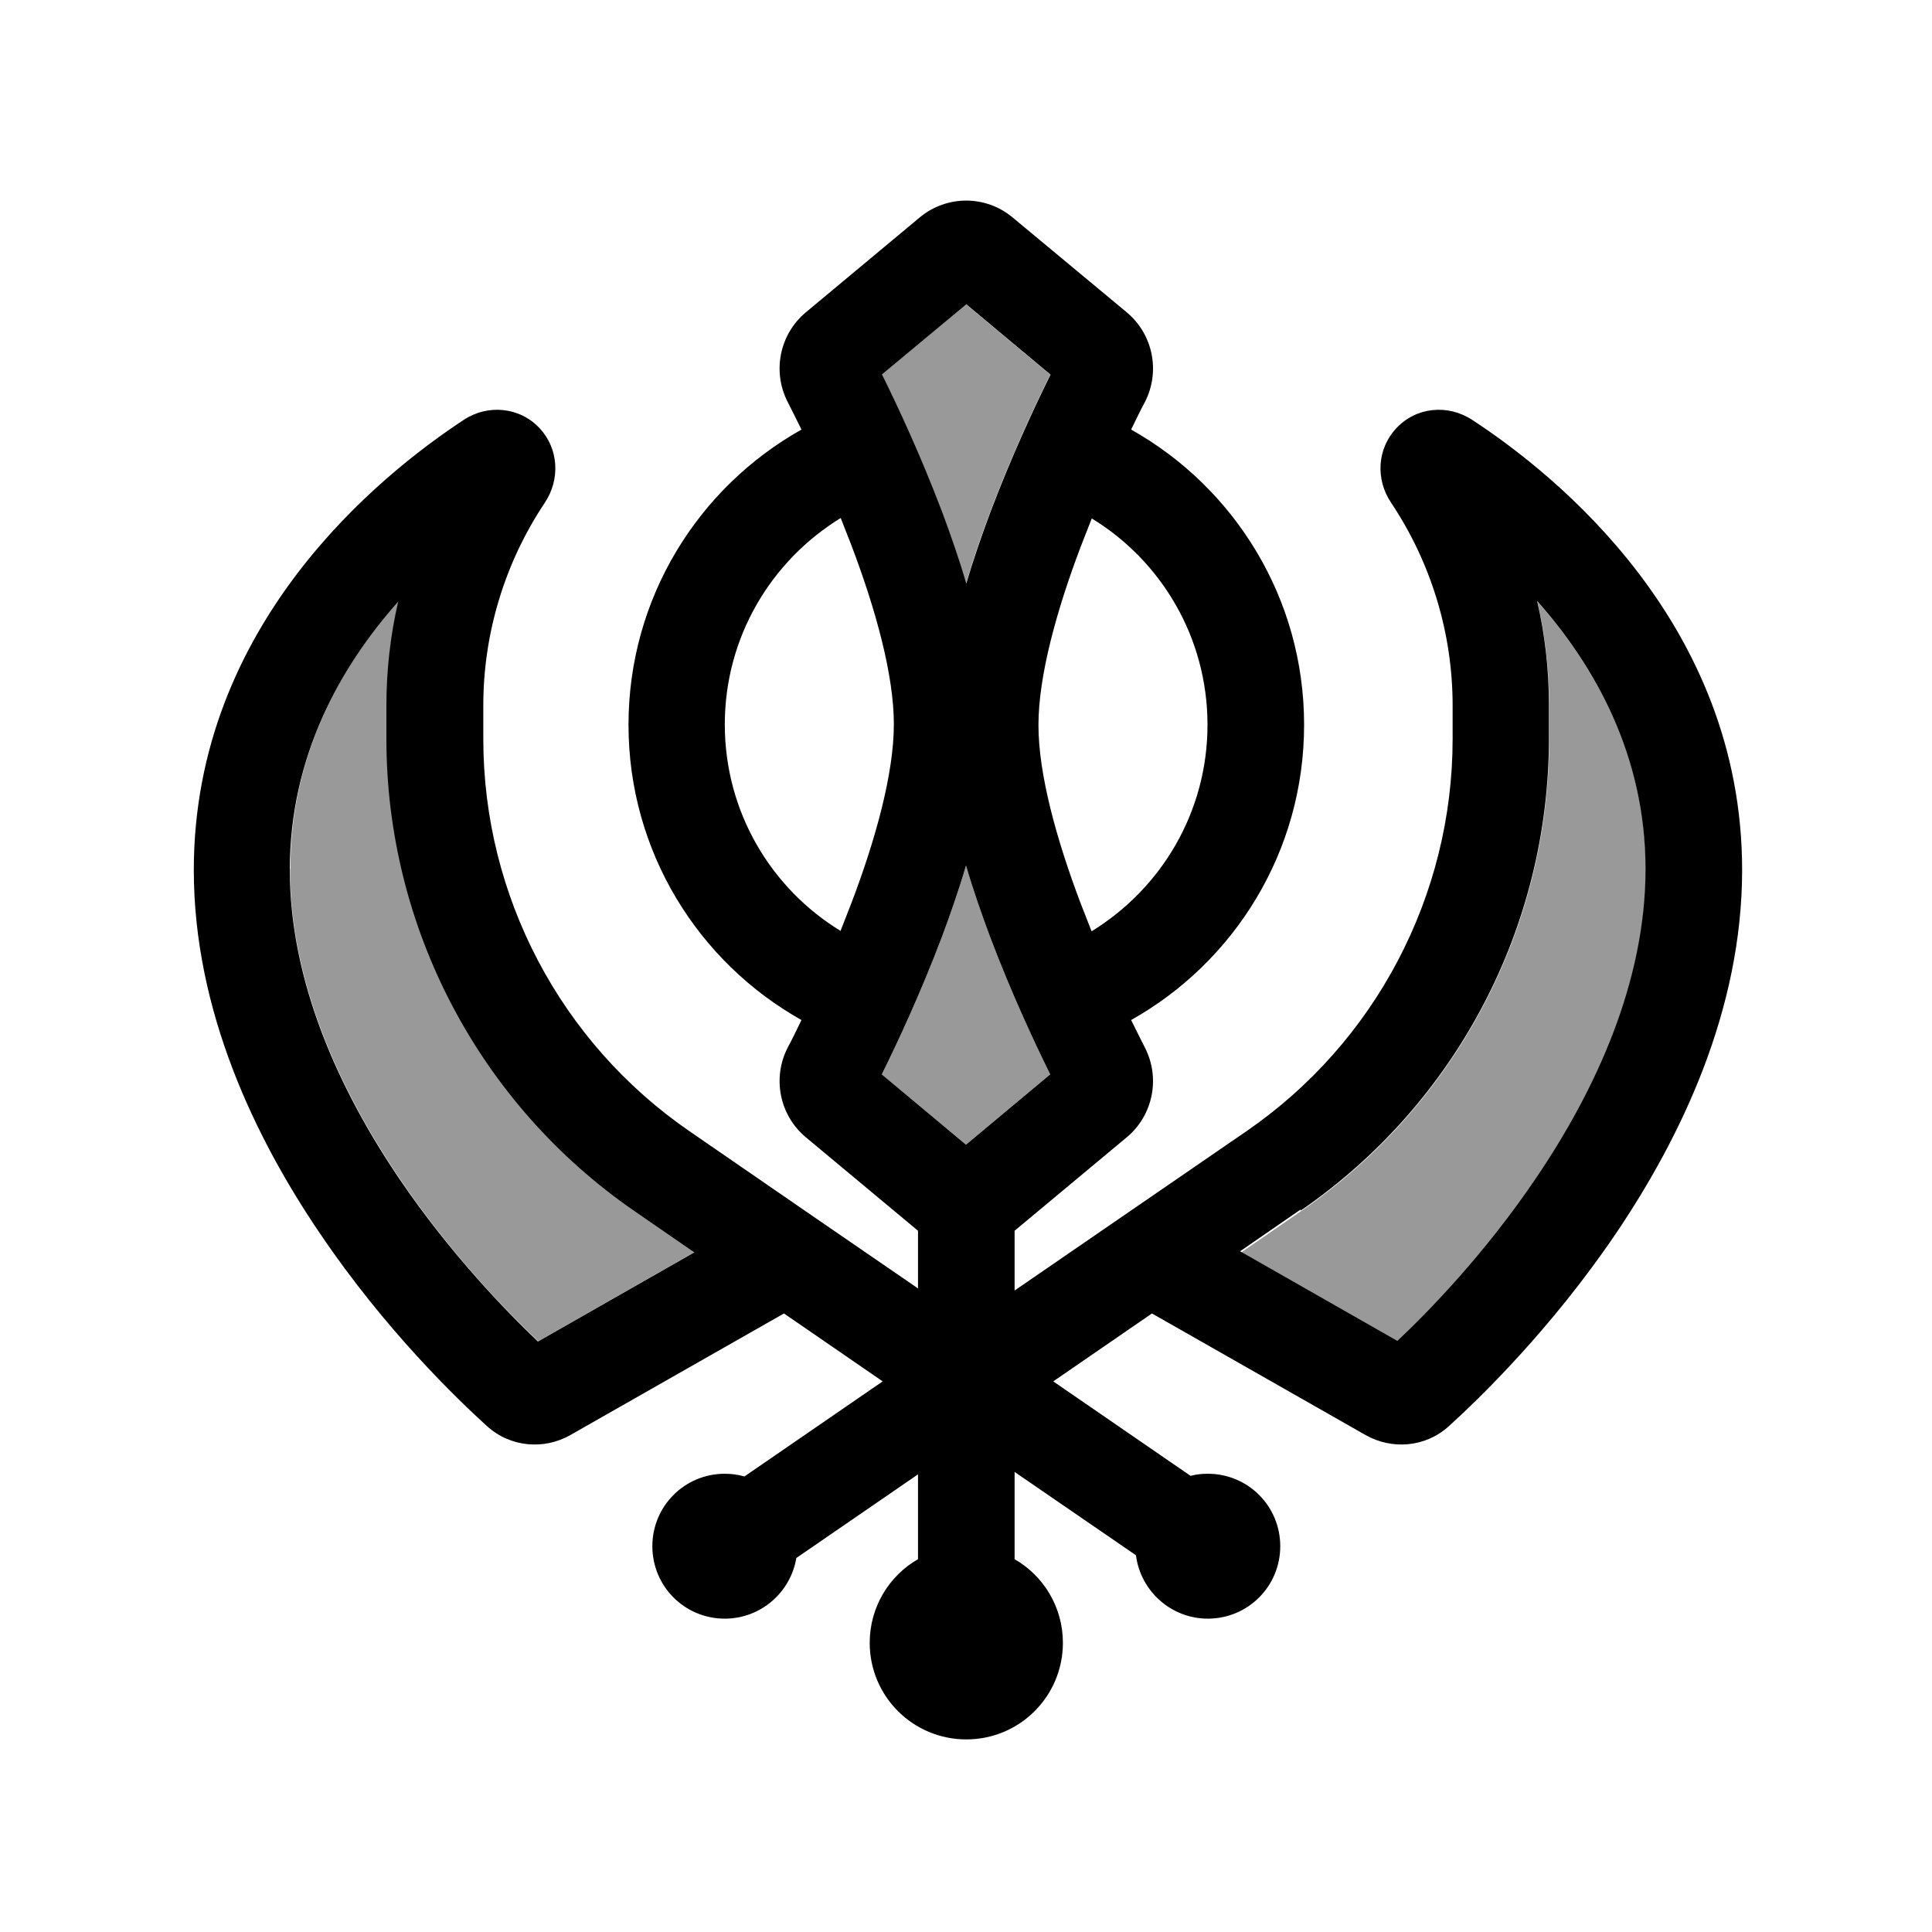 <svg xmlns="http://www.w3.org/2000/svg" viewBox="0 0 640 640"><!--! Font Awesome Pro 7.1.0 by @fontawesome - https://fontawesome.com License - https://fontawesome.com/license (Commercial License) Copyright 2025 Fonticons, Inc. --><path opacity=".4" fill="currentColor" d="M96.1 288C96.1 325.4 112.6 361.2 132.4 390.4C149.3 415.4 167.9 434.5 178.3 444.3L230.4 414.6L210.4 400.8C158.9 365.4 128.2 306.9 128.2 244.4L128.2 233.3C128.2 221.7 129.5 210.1 132.1 198.9C113 220.4 96.2 250.1 96.2 287.7zM292.1 124.1C297.3 134.6 305 151.1 312 169.6C314.8 177.1 317.6 185.1 320 193.3C322.4 185.1 325.2 177.1 328 169.6C335 151.1 342.7 134.6 347.9 124.1L320 100.8L292.1 124.1zM292.1 355.9L320 379.2L347.9 355.9C342.7 345.4 335 328.9 328 310.4C325.2 302.9 322.4 294.9 320 286.7C317.6 294.9 314.8 302.9 312 310.4C305 328.9 297.3 345.4 292.1 355.9zM410.8 414.7L463 444.4C473.4 434.5 492 415.4 508.9 390.5C528.7 361.3 545.2 325.5 545.2 288.1C545.2 250.5 528.4 220.8 509.3 199.3C511.9 210.5 513.2 222.1 513.2 233.7L513.2 244.8C513.2 307.3 482.4 365.8 431 401.2L411 415z"/><path fill="currentColor" d="M335.4 72C326.5 64.6 313.6 64.6 304.7 72L266.9 103.5C258.2 110.8 255.8 123.1 260.9 133.1C262.1 135.5 263.7 138.6 265.5 142.3C231.3 161.5 208.2 198.1 208.2 240.1C208.2 282.1 231.3 318.7 265.5 337.9C263.7 341.6 262.2 344.7 260.9 347.1C255.8 357.1 258.2 369.4 266.9 376.7L304.1 407.7L304.1 426.8C282.1 411.7 256.9 394.4 228.5 374.8C185.7 345.4 160.1 296.8 160.1 244.8L160.1 233.7C160.1 209.8 167.2 186.4 180.5 166.5C185.6 158.8 185.1 148.7 178.8 141.9C172.2 134.8 161.6 133.8 153.6 139.1C126.1 157.2 64.2 206.6 64.2 288.2C64.2 334.7 84.4 376.8 106 408.6C127.6 440.6 151.6 463.6 161.3 472.4C169.1 479.5 180.3 480.3 188.9 475.4L259.7 435.1L292.4 457.6L246.6 489.1C244.5 488.5 242.4 488.2 240.1 488.2C226.8 488.2 216.1 498.9 216.1 512.2C216.1 525.5 226.8 536.2 240.1 536.2C252 536.2 261.9 527.5 263.8 516.1L304.1 488.4L304.1 516.5C294.5 522 288.1 532.4 288.1 544.2C288.1 561.9 302.4 576.2 320.1 576.2C337.8 576.2 352.1 561.9 352.1 544.2C352.1 532.4 345.7 522 336.1 516.5L336.1 487.6L376.3 515.2C377.8 527 387.9 536.2 400.1 536.2C413.4 536.2 424.1 525.5 424.1 512.2C424.1 498.9 413.4 488.2 400.1 488.2C398.1 488.2 396.2 488.4 394.4 488.9L348.9 457.6L381.6 435.1L452.4 475.4C461.1 480.3 472.2 479.5 480 472.4C489.7 463.6 513.7 440.5 535.3 408.6C556.8 376.8 577.1 334.7 577.1 288.2C577.1 206.5 515.2 157.1 487.7 139.1C479.6 133.8 469.1 134.8 462.5 141.9C456.1 148.8 455.7 158.9 460.8 166.5C474.1 186.4 481.2 209.8 481.2 233.7L481.2 244.8C481.2 296.7 455.6 345.4 412.8 374.8C384.5 394.2 359 411.8 336.1 427.5L336.1 407.7L373.3 376.7C382 369.4 384.4 357.1 379.3 347.1C378.1 344.7 376.5 341.6 374.7 337.9C408.9 318.7 432 282.1 432 240.1C432 198.1 408.9 161.5 374.7 142.3C376.5 138.6 378 135.5 379.3 133.1C384.4 123.1 382 110.8 373.3 103.5L335.4 72zM361.6 171.7C384.6 185.7 400 211.1 400 240.1C400 269.1 384.6 294.4 361.6 308.5C360.4 305.5 359.2 302.4 358 299.3C350 278.2 344 256.5 344 240.2C344 223.9 350 202.2 358 181.1C359.2 178 360.4 174.9 361.6 171.9zM278.5 308.4C255.5 294.4 240.1 269 240.1 240C240.1 211 255.5 185.7 278.5 171.6C279.7 174.6 280.9 177.7 282.1 180.8C290.1 201.9 296.1 223.6 296.1 239.9C296.1 256.2 290.1 277.9 282.1 299C280.9 302.1 279.7 305.2 278.5 308.2zM292.1 124.1L320.1 100.8L348 124.1C342.8 134.6 335.1 151.1 328.1 169.6C325.3 177.1 322.5 185.1 320.1 193.3C317.7 185.1 314.9 177.1 312.1 169.6C305.1 151.1 297.4 134.6 292.2 124.1zM312 310.4C314.8 302.9 317.6 294.9 320 286.7C322.4 294.9 325.2 302.9 328 310.4C335 328.9 342.7 345.4 347.9 355.9L320 379.2L292.1 355.9C297.3 345.4 305 328.9 312 310.4zM230.3 414.7L178.2 444.4C167.8 434.5 149.2 415.4 132.3 390.5C112.5 361.3 96 325.5 96 288.1C96 250.5 112.8 220.8 131.9 199.3C129.3 210.5 128 222.1 128 233.7L128 244.8C128 307.3 158.8 365.8 210.2 401.2L230.2 415zM430.9 401C482.4 365.6 513.1 307.1 513.1 244.6L513.1 233.5C513.1 221.9 511.8 210.3 509.2 199.1C528.3 220.6 545.1 250.3 545.1 287.9C545.1 325.3 528.6 361.1 508.8 390.3C491.9 415.3 473.3 434.4 462.9 444.2L410.8 414.5L430.8 400.7z"/></svg>